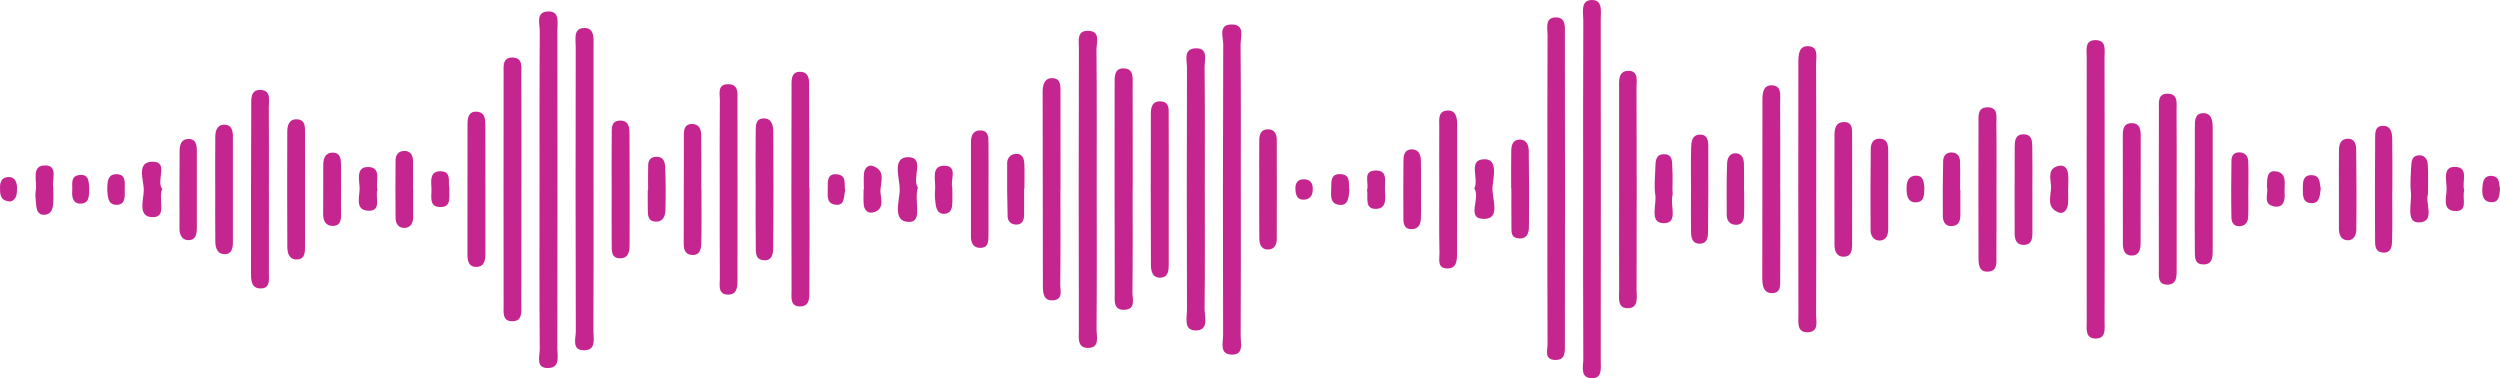 <?xml version="1.0" encoding="UTF-8"?>
<svg id="Layer_2" data-name="Layer 2" xmlns="http://www.w3.org/2000/svg" viewBox="0 0 1165.09 176.27">
  <g id="Layer_1-2" data-name="Layer 1">
    <g>
      <path d="m737.8,88.39c0-26.32-.05-52.63.08-78.95.02-3.56-1.45-9.21,3.79-9.43,5.42-.23,4.33,5.43,4.33,9.01.07,52.98.04,105.96,0,158.94,0,3.37.85,8.27-3.95,8.31-5.89.04-4.15-5.52-4.17-8.94-.15-26.31-.09-52.63-.08-78.94Z" style="fill: #c5258f;"/>
      <path d="m251.45,88.15c.01-24.53-.07-49.06.1-73.59.02-3.4-1.99-8.97,3.75-9.23,5.76-.26,4.44,5.21,4.45,8.77.07,49.41.07,98.82-.02,148.23,0,3.54,1.5,8.91-4.07,9.18-6.23.29-4.1-5.44-4.12-8.72-.2-24.88-.11-49.76-.1-74.64Z" style="fill: #c5258f;"/>
      <path d="m721.14,87.85c0-23.84-.06-47.69.08-71.53.02-3.14-1.41-8.13,3.79-8.21,4.98-.08,4.27,4.78,4.28,8.06.08,48.04.07,96.08,0,144.12,0,3.36.53,7.78-4.81,7.45-4.91-.3-3.25-4.59-3.27-7.3-.13-24.19-.07-48.39-.07-72.59Z" style="fill: #c5258f;"/>
      <path d="m578.26,88.16c0,22.76.07,45.53-.07,68.29-.02,3.44,1.7,9.02-4.27,8.81-5.76-.2-3.9-5.7-3.91-9.14-.1-45.18-.11-90.36.06-135.53.01-3.3-2.37-8.98,3.61-9.18,6.83-.23,4.44,5.91,4.47,9.53.2,22.41.1,44.83.1,67.24Z" style="fill: #c5258f;"/>
      <path d="m276.61,87.89c0,22.11.06,44.22-.06,66.32-.02,3.52,1.44,8.89-4.15,9.04-6.17.17-4.04-5.52-4.05-8.82-.15-44.22-.12-88.43-.04-132.65,0-3.55-1.32-9.02,4.46-8.72,4.37.22,3.84,5.04,3.84,8.51,0,22.11,0,44.21,0,66.32Z" style="fill: #c5258f;"/>
      <path d="m511.11,88.28c.01,21.71.1,43.42-.08,65.13-.03,3.37,1.79,8.93-4.29,8.73-4.83-.16-3.95-5.09-3.95-8.35-.09-43.77-.11-87.55.02-131.32,0-3.13-1.12-8.11,4.08-8.11,6.23,0,4.08,5.5,4.11,8.79.2,21.71.1,43.42.11,65.13Z" style="fill: #c5258f;"/>
      <path d="m980.84,88.79c0,20.33.04,40.66-.03,60.99-.01,3.34.85,8.07-4.23,7.99-4.98-.08-4.08-4.74-4.09-8.12-.03-41.01-.05-82.02,0-123.03,0-3.29-1.08-8,4.19-7.92,5.17.08,4.09,4.76,4.1,8.05.07,20.68.04,41.36.04,62.04Z" style="fill: #c5258f;"/>
      <path d="m754.56,87.71c0-15.45.03-30.9,0-46.35,0-3.54-.55-8.14,4.06-8.35,5.23-.23,4.04,4.89,4.05,8.04.13,31.25.1,62.5.03,93.76,0,3.62,1.22,9-4.42,8.82-4.66-.15-3.69-5.14-3.7-8.51-.06-15.8-.03-31.61-.02-47.41Z" style="fill: #c5258f;"/>
      <path d="m377.26,87.72c0,15.76.08,31.52-.07,47.28-.03,3.28.51,7.94-4.59,7.81-4.53-.12-3.7-4.53-3.71-7.41-.11-31.52-.09-63.05,0-94.58,0-2.99-.47-7.37,3.86-7.36,4.98.01,4.29,4.73,4.32,8.03.13,15.41.06,30.82.06,46.23.04,0,.09,0,.13,0Z" style="fill: #c5258f;"/>
      <path d="m846.42,88.82c0,19.26.07,38.53-.05,57.79-.02,3.18,1.43,7.97-3.78,8.23-5.26.27-4.47-4.6-4.47-7.79-.1-39.23-.04-78.46-.02-117.69,0-3.6.07-8.1,4.68-7.84,4.92.28,3.56,5.23,3.58,8.44.12,19.61.06,39.23.07,58.84Z" style="fill: #c5258f;"/>
      <path d="m561.48,88.03c0,18.58.12,37.16-.1,55.73-.04,3.75,2.19,10.02-3.85,10.24-6.17.23-4.33-6.03-4.35-9.82-.12-37.51-.12-75.01,0-112.52.01-3.46-1.84-8.89,3.95-9.14,6.18-.27,4.22,5.38,4.25,8.73.2,18.93.1,37.86.1,56.78Z" style="fill: #c5258f;"/>
      <path d="m242.98,88.29c0,17.88.02,35.76-.02,53.65,0,3.42.64,7.91-4.49,7.77-4.41-.12-3.77-4.31-3.77-7.34-.05-36.11-.04-72.23,0-108.34,0-3.06-.58-7.16,3.9-7.22,5.28-.07,4.33,4.54,4.35,7.84.09,17.88.04,35.76.05,53.65Z" style="fill: #c5258f;"/>
      <path d="m829.67,88.32c0,13.68.05,27.35-.04,41.03-.02,2.99.71,7.23-3.81,7.27-4,.03-4.53-3.63-4.53-7.01.03-27.7.05-55.41.07-83.11,0-3.35.46-7.03,4.64-6.72,4.39.32,3.6,4.49,3.61,7.51.08,13.68.03,27.35.03,41.03h.04Z" style="fill: #c5258f;"/>
      <path d="m335.42,87.51c0-13.66-.09-27.33.06-40.99.03-2.83-1.22-7.13,3.61-7.28,5.3-.17,4.59,4.31,4.6,7.63.06,27.67.02,55.35,0,83.02,0,3.17.12,7.18-3.94,7.4-5.43.29-4.26-4.48-4.28-7.73-.1-14.01-.04-28.03-.05-42.04Z" style="fill: #c5258f;"/>
      <path d="m527.85,87.95c0,16.09.1,32.18-.09,48.26-.04,3.05,1.76,7.88-3.7,8.16-5.39.28-4.54-4.44-4.55-7.67-.1-32.53-.08-65.05-.05-97.58,0-3.11-.29-7.18,3.96-7.25,5.06-.09,4.43,4.39,4.44,7.81.04,16.09.02,32.18.02,48.26h-.03Z" style="fill: #c5258f;"/>
      <path d="m494.2,88.39c0,14.72.1,29.44-.09,44.15-.03,2.76,1.49,7.08-3.38,7.42-4.45.31-4.7-3.45-4.71-6.64-.08-30.14-.1-60.27-.11-90.41,0-3.43.85-6.86,4.99-6.46,3.64.35,3.31,3.97,3.32,6.73.04,15.07.02,30.14.02,45.21-.01,0-.03,0-.04,0Z" style="fill: #c5258f;"/>
      <path d="m125.33,89.16c0,12.63.03,25.25-.02,37.88-.01,3.04.77,7.27-3.64,7.38-4.87.12-4.7-4.25-4.7-7.79,0-25.6,0-51.2.12-76.8.02-3.31-.58-8.14,4.43-7.92,5.02.23,3.73,5.06,3.76,8.33.11,12.97.04,25.95.04,38.93Z" style="fill: #c5258f;"/>
      <path d="m1014.4,87.17c.01,12.58.04,25.17,0,37.75-.01,3.45.39,7.9-4.62,7.73-4.38-.15-3.66-4.38-3.67-7.39-.05-24.82-.04-49.64.02-74.45,0-3.03-.61-7.13,3.9-7.15,5.28-.02,4.28,4.57,4.32,7.86.11,11.88.04,23.77.05,35.65Z" style="fill: #c5258f;"/>
      <path d="m544.67,88.35c.01,11.59.04,23.18,0,34.77-.01,2.84-.09,6.13-3.89,6.28-3.78.15-4.4-3.19-4.41-5.96-.11-23.53-.09-47.06-.03-70.6,0-2.95.73-5.84,4.64-5.58,4.12.27,3.65,3.59,3.66,6.3.06,11.59.03,23.18.04,34.77Z" style="fill: #c5258f;"/>
      <path d="m352.16,87.64c-.01-8.73-.09-17.45.03-26.18.04-2.68-.25-6.21,3.75-6.27,3.68-.06,4.41,3.16,4.43,5.97.11,18.15.11,36.3-.03,54.45-.02,2.7-.5,6.01-4.49,5.67-3.98-.34-3.58-3.79-3.62-6.42-.15-9.07-.06-18.15-.07-27.23Z" style="fill: #c5258f;"/>
      <path d="m930.43,89.28c0,9.81.05,19.63-.04,29.44-.03,3.34.79,7.93-4.29,7.88-4.18-.03-4.05-4.08-4.05-7.25-.03-20.68-.07-41.36,0-62.04.01-3.01-.57-7.11,3.91-7.29,5.5-.22,4.36,4.49,4.41,7.7.17,10.51.06,21.03.06,31.55Z" style="fill: #c5258f;"/>
      <path d="m670.75,87.37c-.01-9.47-.06-18.94,0-28.41.02-3.04-.76-7.13,3.65-7.44,4.22-.3,4.69,3.34,4.69,6.7-.01,19.99.01,39.99-.07,59.98-.01,3.15-.15,6.99-4.53,6.92-4.9-.08-3.58-4.47-3.64-7.23-.23-10.17-.09-20.34-.1-30.52Z" style="fill: #c5258f;"/>
      <path d="m1114.87,89.05c0,7.7.14,15.41-.07,23.11-.07,2.72-.45,6.02-4.58,5.52-3.31-.4-3.34-3.21-3.35-5.64-.06-15.76-.1-31.52.03-47.27.02-2.61-.24-6.27,3.86-6.13,3.69.13,4.06,3.46,4.11,6.25.14,8.05.05,16.11.05,24.16-.01,0-.03,0-.04,0Z" style="fill: #c5258f;"/>
      <path d="m226.2,88.85c0,9.79.01,19.58,0,29.37,0,2.93-.36,6.02-4.05,6.16-3.76.14-4.31-2.92-4.31-5.87-.02-20.28,0-40.56.04-60.84,0-3,.64-5.96,4.49-5.6,3.73.34,3.8,3.53,3.81,6.36.04,10.14.02,20.28.02,30.42Z" style="fill: #c5258f;"/>
      <path d="m1022.86,87.7c0-9.48-.03-18.95.02-28.43.01-2.81-.1-6.33,3.59-6.52,4.26-.21,4.71,3.44,4.72,6.73.03,19.3.03,38.61,0,57.91,0,2.96-.45,5.87-4.35,5.85-4.16-.02-3.93-3.37-3.96-6.06-.12-9.82-.05-19.65-.05-29.48.01,0,.02,0,.04,0Z" style="fill: #c5258f;"/>
      <path d="m326.9,88c0,8.42.13,16.83-.08,25.24-.07,2.7-.51,5.98-4.59,5.56-3.22-.33-3.6-2.88-3.6-5.46,0-16.83.02-33.66.08-50.49,0-2.56.43-5.13,3.84-5.08,3.16.04,4.19,2.41,4.23,4.99.14,8.41.05,16.83.05,25.24h.07Z" style="fill: #c5258f;"/>
      <path d="m142.16,88.25c0,8.77.03,17.54-.01,26.31-.02,2.8.13,6.17-3.72,6.36-3.7.18-4.51-3.02-4.53-5.88-.1-17.89-.08-35.78-.02-53.67,0-2.99.87-5.95,4.57-5.76,3.94.2,3.68,3.54,3.69,6.34.04,8.77.01,17.54.02,26.31Z" style="fill: #c5258f;"/>
      <path d="m460.69,87.47c-.01,7.37.01,14.74-.02,22.11-.01,2.86.03,6.04-4.06,5.94-3.05-.08-4.1-2.42-4.11-5.12-.04-14.74-.04-29.49,0-44.23,0-3.14,1.15-5.68,4.84-5.37,3.41.28,3.28,3.21,3.32,5.61.1,7.02.04,14.04.02,21.06Z" style="fill: #c5258f;"/>
      <path d="m285.05,88.32c0-8.43-.07-16.86.04-25.29.04-3.03-.57-6.97,4.25-6.83,3.83.11,4.01,3.47,4.03,6.22.1,17.21.07,34.41.05,51.62,0,2.92-.42,6.12-4.01,6.32-4.73.26-4.31-3.65-4.34-6.75-.07-8.43-.02-16.86-.02-25.29Z" style="fill: #c5258f;"/>
      <path d="m788.07,88.73c.01-6.67-.12-13.34.07-20,.08-2.74.35-6.03,4.29-5.98,3.35.04,3.69,2.9,3.7,5.33.06,13.33.01,26.67-.12,40.01-.02,2.45-.38,5.34-3.64,5.46-3.89.15-4.27-2.94-4.3-5.86-.07-6.32-.02-12.64,0-18.95Z" style="fill: #c5258f;"/>
      <path d="m863.17,89.01c0,8.37.01,16.74-.02,25.11,0,2.54-.38,5.27-3.5,5.5-3.65.26-4.7-2.51-4.71-5.56-.05-17.09-.02-34.17,0-51.26,0-3.03.7-5.85,4.33-5.93,4.08-.09,3.86,3.24,3.88,6,.06,8.72.02,17.43.02,26.15Z" style="fill: #c5258f;"/>
      <path d="m997.63,88.4c-.01,8.38,0,16.75-.03,25.13-.01,3.08-.95,5.84-4.61,5.55-2.98-.24-3.64-2.87-3.65-5.47-.03-16.75-.03-33.51-.04-50.26,0-2.96.29-5.94,4.12-5.95,3.76-.02,4.24,2.84,4.23,5.87-.02,8.38,0,16.75-.02,25.13Z" style="fill: #c5258f;"/>
      <path d="m100.3,88.64c0-8.37-.08-16.74.04-25.1.04-3.02,1.2-5.83,4.83-5.4,3,.35,3.37,3.11,3.37,5.66,0,16.39.02,32.78,0,49.18,0,2.56-.52,5.32-3.56,5.46-3.58.17-4.59-2.76-4.63-5.73-.11-8.02-.04-16.04-.04-24.06Z" style="fill: #c5258f;"/>
      <path d="m1090.01,87.65c0-5.93-.05-11.86.04-17.79.04-2.57.75-5.06,3.9-5.21,3.28-.16,4.08,2.4,4.11,4.91.14,12.55.21,25.1.06,37.65-.03,2.47-1.36,5.07-4.41,4.75-2.94-.3-3.68-2.86-3.69-5.49-.03-6.28,0-12.55,0-18.83Z" style="fill: #c5258f;"/>
      <path d="m91.74,88.2c0,5.92,0,11.83,0,17.75,0,2.95-.35,6.03-4.06,5.97-2.78-.05-4.03-2.5-4.03-5.22-.02-12.18-.02-24.36.06-36.54.02-2.54.69-5.19,3.75-5.38,3.87-.25,4.28,2.69,4.28,5.67,0,5.92,0,11.83,0,17.75Z" style="fill: #c5258f;"/>
      <path d="m704.26,87.87c0-5.93-.08-11.87.04-17.8.05-2.58.9-5.08,4.06-5.03,3.09.05,4.06,2.62,4.1,5.12.16,11.87.2,23.74.08,35.61-.03,2.87-.85,5.67-4.84,5.33-3.63-.31-3.27-3.07-3.31-5.42-.1-5.93-.03-11.87-.03-17.8-.03,0-.06,0-.09,0Z" style="fill: #c5258f;"/>
      <path d="m586.85,87.26c-.01-7.33-.06-14.66.01-21.98.03-2.6.79-4.99,3.99-5.02,3.14-.03,4.16,2.19,4.17,4.88.05,15.35.03,30.71,0,46.06,0,2.71-.98,5-4,5.08-3.11.09-4.1-2.32-4.13-4.94-.1-8.02-.03-16.05-.05-24.07Z" style="fill: #c5258f;"/>
      <path d="m947.17,88.71c0,6.67-.02,13.34,0,20.02.01,2.67-.54,5.18-3.63,5.4-3.66.26-4.65-2.25-4.64-5.49.03-13.34-.07-26.69.03-40.03.02-2.72.08-6.06,4.15-6.01,4.03.05,3.99,3.34,4.04,6.09.13,6.67.04,13.34.04,20.02Z" style="fill: #c5258f;"/>
      <path d="m879.97,88.73c0,5.96-.02,11.93,0,17.89,0,2.67-.74,5.22-3.64,5.47-2.84.24-4.55-2.01-4.57-4.71-.1-12.63-.07-25.25.08-37.88.03-2.54.95-5,4.25-4.88,3.3.12,3.83,2.6,3.86,5.16.08,6.31.03,12.63.02,18.94Z" style="fill: #c5258f;"/>
      <path d="m812.83,88.8c0,3.85.11,7.71-.04,11.55-.08,2.16-.74,4.3-3.46,4.41-3.01.12-4.58-1.7-4.61-4.53-.07-8.04-.11-16.1.17-24.13.08-2.44,1.29-5.05,4.5-4.63,2.45.32,3.27,2.52,3.34,4.71.13,4.2.04,8.41.04,12.61.02,0,.04,0,.06,0Z" style="fill: #c5258f;"/>
      <path d="m1131.54,90.46c-1.59,3.84,3.8,13.19-4.44,13.19-6.06,0-2.98-9.12-3.54-14.19-.45-4.1-.03-8.3.18-12.45.11-2.07.49-4.31,3.19-4.6,3.2-.34,4.38,1.92,4.53,4.47.25,4.14.07,8.3.07,13.58Z" style="fill: #c5258f;"/>
      <path d="m427.77,87.43c-1.96,6.02,2.48,15.95-4.02,15.99-8.28.05-4.38-9.91-4.44-15.35-.06-5.18-3.76-14.92,4-14.83,7.92.09,1.48,9.96,4.47,14.18Z" style="fill: #c5258f;"/>
      <path d="m779.43,88.2c0,1.05.22,2.15-.03,3.14-1.15,4.51,2.99,12.88-4.26,12.67-6.59-.19-3.01-8.48-3.71-13.15-.62-4.09-.1-8.37.03-12.56.09-2.78-.06-6.27,3.72-6.42,4.75-.19,3.98,3.95,4.19,6.89.23,3.13.05,6.29.06,9.44Z" style="fill: #c5258f;"/>
      <path d="m477.27,87.95c0,4.16.06,8.33-.02,12.49-.04,2.27-.93,4.19-3.54,4.22-2.37.02-4.06-1.41-4.12-3.79-.21-8.31-.31-16.64-.22-24.95.03-2.19,1.53-4.01,3.89-4.2,3.29-.26,4.02,2.24,4.12,4.78.16,3.81.04,7.63.04,11.45-.05,0-.1,0-.15,0Z" style="fill: #c5258f;"/>
      <path d="m662.22,87.33c0,4.89.12,9.78-.04,14.66-.09,2.64-1.28,4.81-4.38,4.82-3.41,0-3.75-2.58-3.77-5.08-.06-9.08-.06-18.15.04-27.23.03-2.61.85-5.04,4.1-4.89,3.09.15,3.94,2.56,4.02,5.15.12,4.18.03,8.38.04,12.57Z" style="fill: #c5258f;"/>
      <path d="m192.55,88.37c0,4.16-.03,8.32.01,12.48.03,2.7-.86,5.05-3.7,5.35-2.92.31-4.47-1.83-4.51-4.55-.12-9.01-.08-18.03,0-27.04.02-2.31,1.23-4.07,3.66-4.25,3.02-.22,4.41,1.66,4.47,4.48.09,4.51.02,9.01.02,13.52.01,0,.03,0,.04,0Z" style="fill: #c5258f;"/>
      <path d="m1047.78,88.67c0,4.16.12,8.33-.05,12.48-.09,2.22-1.28,4.02-3.73,4.27-2.61.27-4.03-1.55-4.07-3.71-.18-9.02-.13-18.04.01-27.06.04-2.3,1.37-3.84,4.02-3.63,2.57.2,3.7,1.93,3.8,4.12.19,4.5.06,9.01.06,13.52-.01,0-.02,0-.04,0Z" style="fill: #c5258f;"/>
      <path d="m913.6,88.56c0,3.82-.03,7.63,0,11.45.03,2.66-.62,5.01-3.65,5.34-3.06.34-4.48-1.77-4.51-4.47-.09-8.67-.06-17.34.14-26,.05-2.23,1.39-3.9,3.99-3.83,2.56.07,3.78,1.73,3.86,3.98.17,4.5.05,9.02.05,13.52h.11Z" style="fill: #c5258f;"/>
      <path d="m158.93,88.31c-.01,3.86-.07,7.72,0,11.58.06,2.67-.38,5.24-3.51,5.4-3.48.17-4.82-2.19-4.81-5.5.04-7.72,0-15.44.05-23.16.02-3.17,1.26-5.77,4.84-5.49,3.14.25,3.41,3.04,3.43,5.59.03,3.86,0,7.72,0,11.58Z" style="fill: #c5258f;"/>
      <path d="m75.6,88.04c-2,4.94,2.25,12.9-4.04,13.16-7.65.31-4.63-7.97-4.55-12.46.09-4.79-3.86-13.64,4.49-13.37,7.15.24,1.1,9,4.1,12.67Z" style="fill: #c5258f;"/>
      <path d="m687.08,87.86c2.38-4.71-3.31-13.56,4.77-13.65,6.45-.07,4.04,8.46,3.71,13.02-.37,5.19,4.02,14.67-3.83,14.79-8.84.13-1.54-9.64-4.65-14.16Z" style="fill: #c5258f;"/>
      <path d="m302.04,88.52c0-3.83-.08-7.66.03-11.48.07-2.3,1.07-3.9,3.75-3.98,3.46-.1,4.08,2.52,4.18,4.85.28,6.6.31,13.23.12,19.83-.08,2.83-.94,5.77-4.75,5.54-3.37-.2-3.42-2.9-3.47-5.38-.06-3.13-.02-6.27-.02-9.4.05,0,.1,0,.16,0Z" style="fill: #c5258f;"/>
      <path d="m24.83,87.61c0,3,.12,5.11-.03,7.19-.19,2.57-.98,5.13-3.99,5.31-3.26.19-3.81-2.46-3.99-5.02-.15-2.09-.55-4.27-.16-6.28.84-4.3-2.48-11.92,4.66-11.71,5.99.17,2.65,7.36,3.51,10.51Z" style="fill: #c5258f;"/>
      <path d="m443.81,87.19c0,3.36.13,5.81-.04,8.24-.16,2.22-1.04,4.11-3.69,4.22-2.72.12-3.61-1.92-3.95-3.99-.39-2.39-.57-4.88-.34-7.28.41-4.16-2.11-11.07,4.12-11.16,6.85-.1,2.79,7.09,3.9,9.98Z" style="fill: #c5258f;"/>
      <path d="m402.6,88.04c0-2.41-.18-4.84.05-7.23.23-2.34,1.92-4.24,4.16-3.44,6.63,2.34,3.1,8.21,3.54,12.5.34,3.35,1.78,8.18-3.81,9.19-2.34.42-3.83-1.45-4.02-3.77-.2-2.4-.04-4.82-.04-7.24.05,0,.09,0,.14,0Z" style="fill: #c5258f;"/>
      <path d="m1148.44,88.74c-1.22,3.52,2.22,10.12-4.62,9.6-5.87-.45-3.57-6.62-3.6-10.35-.03-3.78-2.03-10.32,3.86-10.22,6.88.11,3,7.13,4.36,10.97Z" style="fill: #c5258f;"/>
      <path d="m963.78,88.25c0,2.42.27,4.89-.08,7.26-.32,2.16-1.93,4.39-4.21,3.54-6.45-2.41-3.31-8.24-3.64-12.62-.26-3.39-1.77-8.18,3.9-9.18,2.48-.43,3.83,1.46,4.05,3.72.24,2.4.05,4.85.05,7.27-.02,0-.05,0-.07,0Z" style="fill: #c5258f;"/>
      <path d="m175.88,88.44c-1.14,3.39,2.15,9.9-4.09,9.77-6.75-.14-4.01-6.85-4.2-10.85-.18-3.75-1.8-10.02,4.5-9.49,5.79.48,2.89,6.68,3.8,10.57Z" style="fill: #c5258f;"/>
      <path d="m1056.48,87.16c.12-3.39-.27-7.8,3.95-7.33,5.91.67,3.97,6.29,4.28,10.1.27,3.25-.4,7-4.72,6.3-5.8-.94-2.64-6.09-3.5-9.07Z" style="fill: #c5258f;"/>
      <path d="m637.1,88.54c1.04-3.22-2.25-8.83,3.87-9.08,5.92-.25,4.36,5.13,4.45,8.65.1,3.65,1.22,9.02-4.01,9.23-5.74.23-3.67-5.36-4.31-8.8Z" style="fill: #c5258f;"/>
      <path d="m49.98,88.51c.05-3.58.04-7.39,4.34-7.32,4.58.07,3.76,4.11,3.81,7.19.06,3.18.42,7.19-3.97,7.08-4.1-.1-3.89-4.18-4.19-6.95Z" style="fill: #c5258f;"/>
      <path d="m209.42,87.64c-.24,4.02,1.11,8.69-3.89,8.85-5.91.19-4.3-5.08-4.45-8.53-.15-3.29-.92-8.01,3.85-8.16,5.94-.18,3.69,5.28,4.48,7.85Z" style="fill: #c5258f;"/>
      <path d="m393.86,88.85c-.74,2.84,0,7.23-4.72,6.52-4.22-.63-3.32-4.74-3.37-7.73-.05-3.1-.32-7.04,4.5-6.39,4.5.6,3.02,4.72,3.59,7.6Z" style="fill: #c5258f;"/>
      <path d="m1081.55,87.79c-.4,3.51-.54,6.9-4.19,6.88-4.43-.03-4.15-3.86-4.15-6.95,0-2.78,0-6.08,3.89-6.09,4.62-.01,3.76,4.03,4.45,6.17Z" style="fill: #c5258f;"/>
      <path d="m41.6,87.61c-.19,3.38.33,7.21-4.06,7.29-3.64.07-4.1-3.14-3.88-6,.22-2.82-1.07-6.88,3.42-7.35,4.56-.47,4.22,3.39,4.53,6.05Z" style="fill: #c5258f;"/>
      <path d="m628.84,88.72c-.26,3.29-.5,7.23-4.68,6.76-4.75-.54-3.76-5.01-3.75-8.36,0-2.78-.06-6.01,3.96-5.98,5.55.04,3.89,4.57,4.47,7.58Z" style="fill: #c5258f;"/>
      <path d="m4.96,93.88c-3.87,0-4.82-2.15-4.92-4.82-.1-2.81-.26-6.11,3.54-6.53,3.02-.33,4.32,2.03,4.35,4.76.02,2.75,0,5.71-2.97,6.59Z" style="fill: #c5258f;"/>
      <path d="m896.82,87.4c-.07,3.01.12,6.44-3.39,6.85-4.17.48-4.91-2.84-4.9-6.25,0-2.95.48-5.87,4.04-6.11,3.91-.26,3.97,2.96,4.25,5.51Z" style="fill: #c5258f;"/>
      <path d="m1165.09,87.78c-.2,3.65-.47,6.78-4.44,6.42-3.78-.34-3.95-3.86-3.79-6.44.15-2.5.42-6.15,4.47-5.77,3.95.37,3.17,3.94,3.76,5.79Z" style="fill: #c5258f;"/>
      <path d="m611.79,88.19c.06,2.81-1.23,4.7-4.06,4.87-3.18.19-3.89-2.23-4.02-4.77-.14-2.71.82-4.76,3.95-4.74,2.99.02,4.2,1.82,4.14,4.65Z" style="fill: #c5258f;"/>
    </g>
  </g>
</svg>